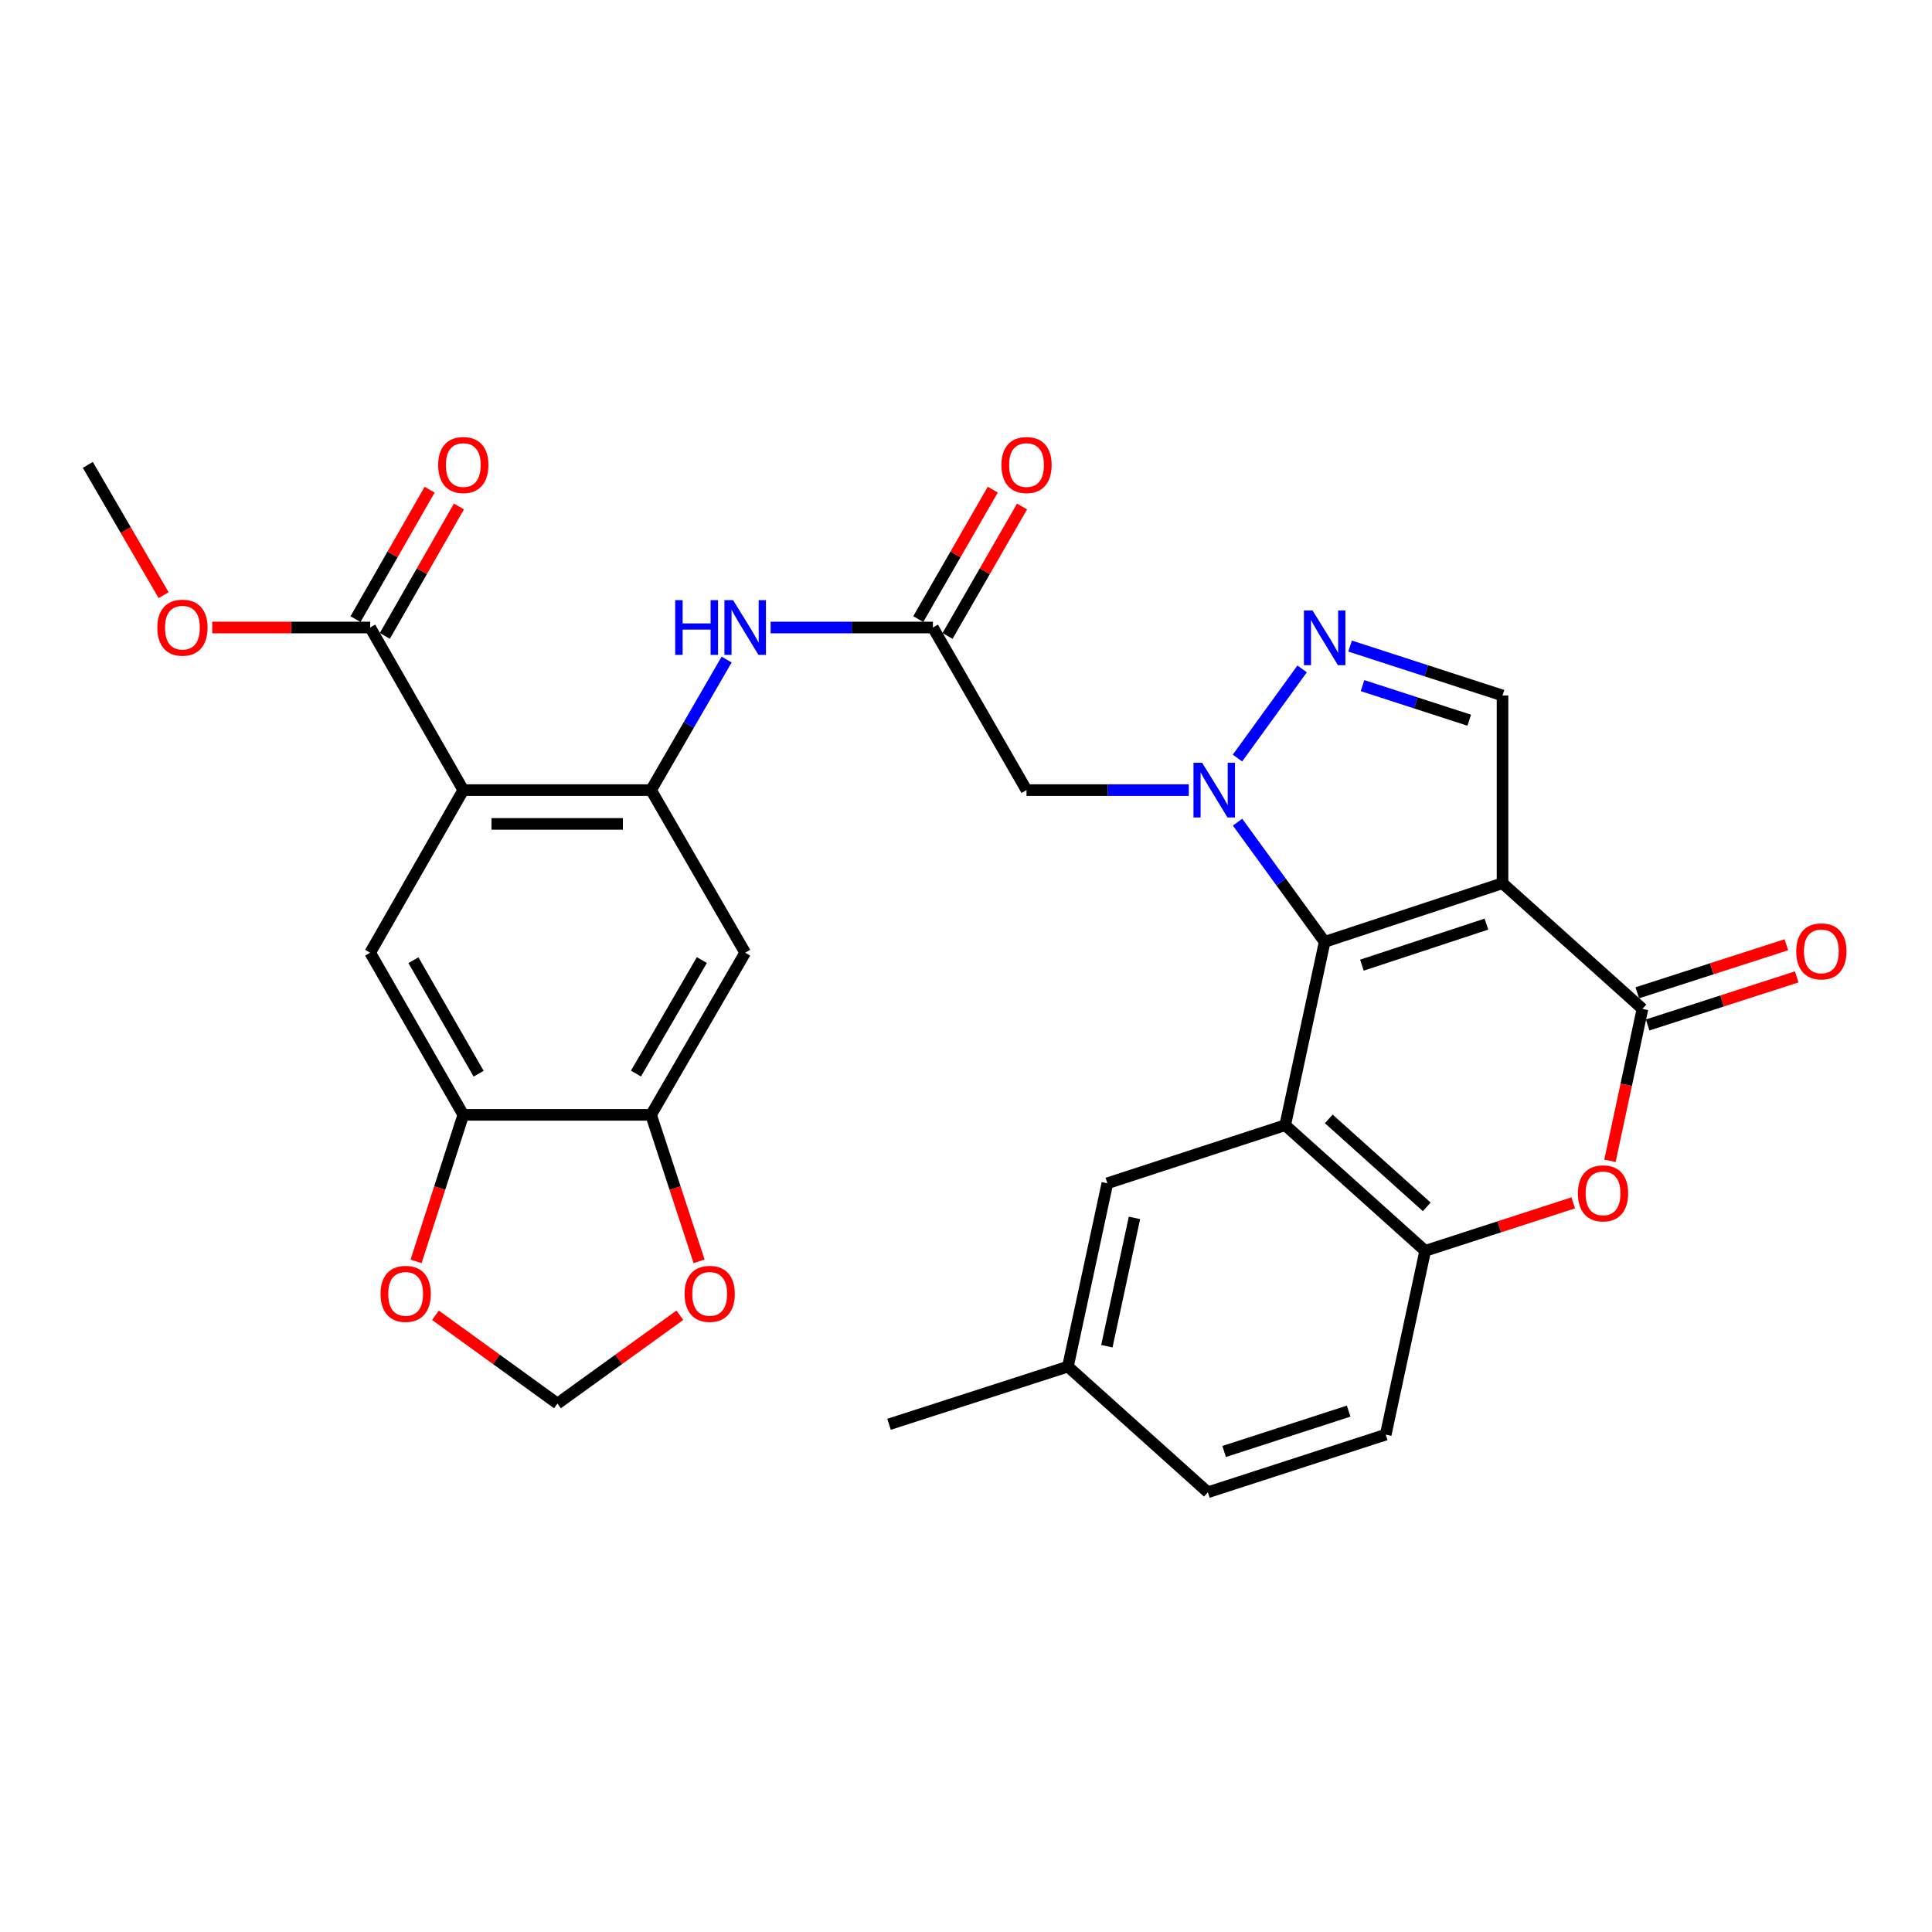 <?xml version='1.0' encoding='iso-8859-1'?>
<svg version='1.1' baseProfile='full'
              xmlns='http://www.w3.org/2000/svg'
                      xmlns:rdkit='http://www.rdkit.org/xml'
                      xmlns:xlink='http://www.w3.org/1999/xlink'
                  xml:space='preserve'
width='1000px' height='1000px' viewBox='0 0 1000 1000'>
<!-- END OF HEADER -->
<rect style='opacity:1.0;fill:#FFFFFF;stroke:none' width='1000' height='1000' x='0' y='0'> </rect>
<path class='bond-0' d='M 685.641,487.508 L 777.699,457.161' style='fill:none;fill-rule:evenodd;stroke:#000000;stroke-width:6px;stroke-linecap:butt;stroke-linejoin:miter;stroke-opacity:1' />
<path class='bond-0' d='M 704.924,499.562 L 769.365,478.319' style='fill:none;fill-rule:evenodd;stroke:#000000;stroke-width:6px;stroke-linecap:butt;stroke-linejoin:miter;stroke-opacity:1' />
<path class='bond-1' d='M 685.641,487.508 L 663.098,456.528' style='fill:none;fill-rule:evenodd;stroke:#000000;stroke-width:6px;stroke-linecap:butt;stroke-linejoin:miter;stroke-opacity:1' />
<path class='bond-1' d='M 663.098,456.528 L 640.555,425.549' style='fill:none;fill-rule:evenodd;stroke:#0000FF;stroke-width:6px;stroke-linecap:butt;stroke-linejoin:miter;stroke-opacity:1' />
<path class='bond-2' d='M 685.641,487.508 L 665.222,582.393' style='fill:none;fill-rule:evenodd;stroke:#000000;stroke-width:6px;stroke-linecap:butt;stroke-linejoin:miter;stroke-opacity:1' />
<path class='bond-3' d='M 777.699,457.161 L 850.136,522.196' style='fill:none;fill-rule:evenodd;stroke:#000000;stroke-width:6px;stroke-linecap:butt;stroke-linejoin:miter;stroke-opacity:1' />
<path class='bond-8' d='M 777.699,457.161 L 777.699,359.983' style='fill:none;fill-rule:evenodd;stroke:#000000;stroke-width:6px;stroke-linecap:butt;stroke-linejoin:miter;stroke-opacity:1' />
<path class='bond-5' d='M 640.517,392.367 L 673.979,346.224' style='fill:none;fill-rule:evenodd;stroke:#0000FF;stroke-width:6px;stroke-linecap:butt;stroke-linejoin:miter;stroke-opacity:1' />
<path class='bond-10' d='M 615.315,408.961 L 573.32,408.961' style='fill:none;fill-rule:evenodd;stroke:#0000FF;stroke-width:6px;stroke-linecap:butt;stroke-linejoin:miter;stroke-opacity:1' />
<path class='bond-10' d='M 573.32,408.961 L 531.325,408.961' style='fill:none;fill-rule:evenodd;stroke:#000000;stroke-width:6px;stroke-linecap:butt;stroke-linejoin:miter;stroke-opacity:1' />
<path class='bond-9' d='M 665.222,582.393 L 737.668,647.438' style='fill:none;fill-rule:evenodd;stroke:#000000;stroke-width:6px;stroke-linecap:butt;stroke-linejoin:miter;stroke-opacity:1' />
<path class='bond-9' d='M 687.77,579.139 L 738.483,624.67' style='fill:none;fill-rule:evenodd;stroke:#000000;stroke-width:6px;stroke-linecap:butt;stroke-linejoin:miter;stroke-opacity:1' />
<path class='bond-18' d='M 665.222,582.393 L 573.163,612.467' style='fill:none;fill-rule:evenodd;stroke:#000000;stroke-width:6px;stroke-linecap:butt;stroke-linejoin:miter;stroke-opacity:1' />
<path class='bond-21' d='M 852.819,530.517 L 891.399,518.079' style='fill:none;fill-rule:evenodd;stroke:#000000;stroke-width:6px;stroke-linecap:butt;stroke-linejoin:miter;stroke-opacity:1' />
<path class='bond-21' d='M 891.399,518.079 L 929.98,505.641' style='fill:none;fill-rule:evenodd;stroke:#FF0000;stroke-width:6px;stroke-linecap:butt;stroke-linejoin:miter;stroke-opacity:1' />
<path class='bond-21' d='M 847.454,513.875 L 886.034,501.437' style='fill:none;fill-rule:evenodd;stroke:#000000;stroke-width:6px;stroke-linecap:butt;stroke-linejoin:miter;stroke-opacity:1' />
<path class='bond-21' d='M 886.034,501.437 L 924.615,488.999' style='fill:none;fill-rule:evenodd;stroke:#FF0000;stroke-width:6px;stroke-linecap:butt;stroke-linejoin:miter;stroke-opacity:1' />
<path class='bond-32' d='M 850.136,522.196 L 841.724,561.517' style='fill:none;fill-rule:evenodd;stroke:#000000;stroke-width:6px;stroke-linecap:butt;stroke-linejoin:miter;stroke-opacity:1' />
<path class='bond-32' d='M 841.724,561.517 L 833.312,600.837' style='fill:none;fill-rule:evenodd;stroke:#FF0000;stroke-width:6px;stroke-linecap:butt;stroke-linejoin:miter;stroke-opacity:1' />
<path class='bond-4' d='M 239.801,408.961 L 336.989,408.961' style='fill:none;fill-rule:evenodd;stroke:#000000;stroke-width:6px;stroke-linecap:butt;stroke-linejoin:miter;stroke-opacity:1' />
<path class='bond-4' d='M 254.379,426.446 L 322.411,426.446' style='fill:none;fill-rule:evenodd;stroke:#000000;stroke-width:6px;stroke-linecap:butt;stroke-linejoin:miter;stroke-opacity:1' />
<path class='bond-11' d='M 239.801,408.961 L 191.6,493.122' style='fill:none;fill-rule:evenodd;stroke:#000000;stroke-width:6px;stroke-linecap:butt;stroke-linejoin:miter;stroke-opacity:1' />
<path class='bond-14' d='M 239.801,408.961 L 191.6,324.799' style='fill:none;fill-rule:evenodd;stroke:#000000;stroke-width:6px;stroke-linecap:butt;stroke-linejoin:miter;stroke-opacity:1' />
<path class='bond-31' d='M 698.8,334.408 L 738.25,347.195' style='fill:none;fill-rule:evenodd;stroke:#0000FF;stroke-width:6px;stroke-linecap:butt;stroke-linejoin:miter;stroke-opacity:1' />
<path class='bond-31' d='M 738.25,347.195 L 777.699,359.983' style='fill:none;fill-rule:evenodd;stroke:#000000;stroke-width:6px;stroke-linecap:butt;stroke-linejoin:miter;stroke-opacity:1' />
<path class='bond-31' d='M 705.243,354.877 L 732.858,363.829' style='fill:none;fill-rule:evenodd;stroke:#0000FF;stroke-width:6px;stroke-linecap:butt;stroke-linejoin:miter;stroke-opacity:1' />
<path class='bond-31' d='M 732.858,363.829 L 760.473,372.78' style='fill:none;fill-rule:evenodd;stroke:#000000;stroke-width:6px;stroke-linecap:butt;stroke-linejoin:miter;stroke-opacity:1' />
<path class='bond-6' d='M 336.989,408.961 L 356.545,375.176' style='fill:none;fill-rule:evenodd;stroke:#000000;stroke-width:6px;stroke-linecap:butt;stroke-linejoin:miter;stroke-opacity:1' />
<path class='bond-6' d='M 356.545,375.176 L 376.101,341.391' style='fill:none;fill-rule:evenodd;stroke:#0000FF;stroke-width:6px;stroke-linecap:butt;stroke-linejoin:miter;stroke-opacity:1' />
<path class='bond-13' d='M 336.989,408.961 L 385.704,493.122' style='fill:none;fill-rule:evenodd;stroke:#000000;stroke-width:6px;stroke-linecap:butt;stroke-linejoin:miter;stroke-opacity:1' />
<path class='bond-7' d='M 814.308,622.595 L 775.988,635.016' style='fill:none;fill-rule:evenodd;stroke:#FF0000;stroke-width:6px;stroke-linecap:butt;stroke-linejoin:miter;stroke-opacity:1' />
<path class='bond-7' d='M 775.988,635.016 L 737.668,647.438' style='fill:none;fill-rule:evenodd;stroke:#000000;stroke-width:6px;stroke-linecap:butt;stroke-linejoin:miter;stroke-opacity:1' />
<path class='bond-25' d='M 737.668,647.438 L 717.259,742.556' style='fill:none;fill-rule:evenodd;stroke:#000000;stroke-width:6px;stroke-linecap:butt;stroke-linejoin:miter;stroke-opacity:1' />
<path class='bond-12' d='M 531.325,408.961 L 482.872,324.799' style='fill:none;fill-rule:evenodd;stroke:#000000;stroke-width:6px;stroke-linecap:butt;stroke-linejoin:miter;stroke-opacity:1' />
<path class='bond-34' d='M 191.6,493.122 L 239.801,577.041' style='fill:none;fill-rule:evenodd;stroke:#000000;stroke-width:6px;stroke-linecap:butt;stroke-linejoin:miter;stroke-opacity:1' />
<path class='bond-34' d='M 213.993,497.001 L 247.733,555.744' style='fill:none;fill-rule:evenodd;stroke:#000000;stroke-width:6px;stroke-linecap:butt;stroke-linejoin:miter;stroke-opacity:1' />
<path class='bond-15' d='M 482.872,324.799 L 440.873,324.799' style='fill:none;fill-rule:evenodd;stroke:#000000;stroke-width:6px;stroke-linecap:butt;stroke-linejoin:miter;stroke-opacity:1' />
<path class='bond-15' d='M 440.873,324.799 L 398.873,324.799' style='fill:none;fill-rule:evenodd;stroke:#0000FF;stroke-width:6px;stroke-linecap:butt;stroke-linejoin:miter;stroke-opacity:1' />
<path class='bond-24' d='M 490.449,329.161 L 509.729,295.664' style='fill:none;fill-rule:evenodd;stroke:#000000;stroke-width:6px;stroke-linecap:butt;stroke-linejoin:miter;stroke-opacity:1' />
<path class='bond-24' d='M 509.729,295.664 L 529.009,262.168' style='fill:none;fill-rule:evenodd;stroke:#FF0000;stroke-width:6px;stroke-linecap:butt;stroke-linejoin:miter;stroke-opacity:1' />
<path class='bond-24' d='M 475.295,320.438 L 494.575,286.942' style='fill:none;fill-rule:evenodd;stroke:#000000;stroke-width:6px;stroke-linecap:butt;stroke-linejoin:miter;stroke-opacity:1' />
<path class='bond-24' d='M 494.575,286.942 L 513.855,253.446' style='fill:none;fill-rule:evenodd;stroke:#FF0000;stroke-width:6px;stroke-linecap:butt;stroke-linejoin:miter;stroke-opacity:1' />
<path class='bond-17' d='M 385.704,493.122 L 336.989,577.041' style='fill:none;fill-rule:evenodd;stroke:#000000;stroke-width:6px;stroke-linecap:butt;stroke-linejoin:miter;stroke-opacity:1' />
<path class='bond-17' d='M 363.275,496.932 L 329.174,555.675' style='fill:none;fill-rule:evenodd;stroke:#000000;stroke-width:6px;stroke-linecap:butt;stroke-linejoin:miter;stroke-opacity:1' />
<path class='bond-23' d='M 199.187,329.144 L 218.368,295.646' style='fill:none;fill-rule:evenodd;stroke:#000000;stroke-width:6px;stroke-linecap:butt;stroke-linejoin:miter;stroke-opacity:1' />
<path class='bond-23' d='M 218.368,295.646 L 237.548,262.148' style='fill:none;fill-rule:evenodd;stroke:#FF0000;stroke-width:6px;stroke-linecap:butt;stroke-linejoin:miter;stroke-opacity:1' />
<path class='bond-23' d='M 184.014,320.455 L 203.194,286.957' style='fill:none;fill-rule:evenodd;stroke:#000000;stroke-width:6px;stroke-linecap:butt;stroke-linejoin:miter;stroke-opacity:1' />
<path class='bond-23' d='M 203.194,286.957 L 222.374,253.46' style='fill:none;fill-rule:evenodd;stroke:#FF0000;stroke-width:6px;stroke-linecap:butt;stroke-linejoin:miter;stroke-opacity:1' />
<path class='bond-27' d='M 191.6,324.799 L 150.731,324.799' style='fill:none;fill-rule:evenodd;stroke:#000000;stroke-width:6px;stroke-linecap:butt;stroke-linejoin:miter;stroke-opacity:1' />
<path class='bond-27' d='M 150.731,324.799 L 109.861,324.799' style='fill:none;fill-rule:evenodd;stroke:#FF0000;stroke-width:6px;stroke-linecap:butt;stroke-linejoin:miter;stroke-opacity:1' />
<path class='bond-16' d='M 239.801,577.041 L 336.989,577.041' style='fill:none;fill-rule:evenodd;stroke:#000000;stroke-width:6px;stroke-linecap:butt;stroke-linejoin:miter;stroke-opacity:1' />
<path class='bond-19' d='M 239.801,577.041 L 227.584,614.957' style='fill:none;fill-rule:evenodd;stroke:#000000;stroke-width:6px;stroke-linecap:butt;stroke-linejoin:miter;stroke-opacity:1' />
<path class='bond-19' d='M 227.584,614.957 L 215.367,652.872' style='fill:none;fill-rule:evenodd;stroke:#FF0000;stroke-width:6px;stroke-linecap:butt;stroke-linejoin:miter;stroke-opacity:1' />
<path class='bond-20' d='M 336.989,577.041 L 349.416,614.955' style='fill:none;fill-rule:evenodd;stroke:#000000;stroke-width:6px;stroke-linecap:butt;stroke-linejoin:miter;stroke-opacity:1' />
<path class='bond-20' d='M 349.416,614.955 L 361.843,652.868' style='fill:none;fill-rule:evenodd;stroke:#FF0000;stroke-width:6px;stroke-linecap:butt;stroke-linejoin:miter;stroke-opacity:1' />
<path class='bond-26' d='M 573.163,612.467 L 552.754,707.353' style='fill:none;fill-rule:evenodd;stroke:#000000;stroke-width:6px;stroke-linecap:butt;stroke-linejoin:miter;stroke-opacity:1' />
<path class='bond-26' d='M 587.196,630.377 L 572.91,696.797' style='fill:none;fill-rule:evenodd;stroke:#000000;stroke-width:6px;stroke-linecap:butt;stroke-linejoin:miter;stroke-opacity:1' />
<path class='bond-35' d='M 225.394,680.788 L 256.965,703.639' style='fill:none;fill-rule:evenodd;stroke:#FF0000;stroke-width:6px;stroke-linecap:butt;stroke-linejoin:miter;stroke-opacity:1' />
<path class='bond-35' d='M 256.965,703.639 L 288.536,726.489' style='fill:none;fill-rule:evenodd;stroke:#000000;stroke-width:6px;stroke-linecap:butt;stroke-linejoin:miter;stroke-opacity:1' />
<path class='bond-22' d='M 351.906,680.759 L 320.221,703.624' style='fill:none;fill-rule:evenodd;stroke:#FF0000;stroke-width:6px;stroke-linecap:butt;stroke-linejoin:miter;stroke-opacity:1' />
<path class='bond-22' d='M 320.221,703.624 L 288.536,726.489' style='fill:none;fill-rule:evenodd;stroke:#000000;stroke-width:6px;stroke-linecap:butt;stroke-linejoin:miter;stroke-opacity:1' />
<path class='bond-33' d='M 717.259,742.556 L 625.191,772.397' style='fill:none;fill-rule:evenodd;stroke:#000000;stroke-width:6px;stroke-linecap:butt;stroke-linejoin:miter;stroke-opacity:1' />
<path class='bond-33' d='M 698.058,730.399 L 633.61,751.288' style='fill:none;fill-rule:evenodd;stroke:#000000;stroke-width:6px;stroke-linecap:butt;stroke-linejoin:miter;stroke-opacity:1' />
<path class='bond-28' d='M 552.754,707.353 L 625.191,772.397' style='fill:none;fill-rule:evenodd;stroke:#000000;stroke-width:6px;stroke-linecap:butt;stroke-linejoin:miter;stroke-opacity:1' />
<path class='bond-29' d='M 552.754,707.353 L 460.161,737.204' style='fill:none;fill-rule:evenodd;stroke:#000000;stroke-width:6px;stroke-linecap:butt;stroke-linejoin:miter;stroke-opacity:1' />
<path class='bond-30' d='M 84.684,308.045 L 65.069,274.332' style='fill:none;fill-rule:evenodd;stroke:#FF0000;stroke-width:6px;stroke-linecap:butt;stroke-linejoin:miter;stroke-opacity:1' />
<path class='bond-30' d='M 65.069,274.332 L 45.455,240.619' style='fill:none;fill-rule:evenodd;stroke:#000000;stroke-width:6px;stroke-linecap:butt;stroke-linejoin:miter;stroke-opacity:1' />
<path  class='atom-2' d='M 622.224 394.801
L 631.504 409.801
Q 632.424 411.281, 633.904 413.961
Q 635.384 416.641, 635.464 416.801
L 635.464 394.801
L 639.224 394.801
L 639.224 423.121
L 635.344 423.121
L 625.384 406.721
Q 624.224 404.801, 622.984 402.601
Q 621.784 400.401, 621.424 399.721
L 621.424 423.121
L 617.744 423.121
L 617.744 394.801
L 622.224 394.801
' fill='#0000FF'/>
<path  class='atom-6' d='M 679.381 315.982
L 688.661 330.982
Q 689.581 332.462, 691.061 335.142
Q 692.541 337.822, 692.621 337.982
L 692.621 315.982
L 696.381 315.982
L 696.381 344.302
L 692.501 344.302
L 682.541 327.902
Q 681.381 325.982, 680.141 323.782
Q 678.941 321.582, 678.581 320.902
L 678.581 344.302
L 674.901 344.302
L 674.901 315.982
L 679.381 315.982
' fill='#0000FF'/>
<path  class='atom-8' d='M 816.727 617.676
Q 816.727 610.876, 820.087 607.076
Q 823.447 603.276, 829.727 603.276
Q 836.007 603.276, 839.367 607.076
Q 842.727 610.876, 842.727 617.676
Q 842.727 624.556, 839.327 628.476
Q 835.927 632.356, 829.727 632.356
Q 823.487 632.356, 820.087 628.476
Q 816.727 624.596, 816.727 617.676
M 829.727 629.156
Q 834.047 629.156, 836.367 626.276
Q 838.727 623.356, 838.727 617.676
Q 838.727 612.116, 836.367 609.316
Q 834.047 606.476, 829.727 606.476
Q 825.407 606.476, 823.047 609.276
Q 820.727 612.076, 820.727 617.676
Q 820.727 623.396, 823.047 626.276
Q 825.407 629.156, 829.727 629.156
' fill='#FF0000'/>
<path  class='atom-16' d='M 349.484 310.639
L 353.324 310.639
L 353.324 322.679
L 367.804 322.679
L 367.804 310.639
L 371.644 310.639
L 371.644 338.959
L 367.804 338.959
L 367.804 325.879
L 353.324 325.879
L 353.324 338.959
L 349.484 338.959
L 349.484 310.639
' fill='#0000FF'/>
<path  class='atom-16' d='M 379.444 310.639
L 388.724 325.639
Q 389.644 327.119, 391.124 329.799
Q 392.604 332.479, 392.684 332.639
L 392.684 310.639
L 396.444 310.639
L 396.444 338.959
L 392.564 338.959
L 382.604 322.559
Q 381.444 320.639, 380.204 318.439
Q 379.004 316.239, 378.644 315.559
L 378.644 338.959
L 374.964 338.959
L 374.964 310.639
L 379.444 310.639
' fill='#0000FF'/>
<path  class='atom-20' d='M 196.969 669.704
Q 196.969 662.904, 200.329 659.104
Q 203.689 655.304, 209.969 655.304
Q 216.249 655.304, 219.609 659.104
Q 222.969 662.904, 222.969 669.704
Q 222.969 676.584, 219.569 680.504
Q 216.169 684.384, 209.969 684.384
Q 203.729 684.384, 200.329 680.504
Q 196.969 676.624, 196.969 669.704
M 209.969 681.184
Q 214.289 681.184, 216.609 678.304
Q 218.969 675.384, 218.969 669.704
Q 218.969 664.144, 216.609 661.344
Q 214.289 658.504, 209.969 658.504
Q 205.649 658.504, 203.289 661.304
Q 200.969 664.104, 200.969 669.704
Q 200.969 675.424, 203.289 678.304
Q 205.649 681.184, 209.969 681.184
' fill='#FF0000'/>
<path  class='atom-21' d='M 354.335 669.704
Q 354.335 662.904, 357.695 659.104
Q 361.055 655.304, 367.335 655.304
Q 373.615 655.304, 376.975 659.104
Q 380.335 662.904, 380.335 669.704
Q 380.335 676.584, 376.935 680.504
Q 373.535 684.384, 367.335 684.384
Q 361.095 684.384, 357.695 680.504
Q 354.335 676.624, 354.335 669.704
M 367.335 681.184
Q 371.655 681.184, 373.975 678.304
Q 376.335 675.384, 376.335 669.704
Q 376.335 664.144, 373.975 661.344
Q 371.655 658.504, 367.335 658.504
Q 363.015 658.504, 360.655 661.304
Q 358.335 664.104, 358.335 669.704
Q 358.335 675.424, 360.655 678.304
Q 363.015 681.184, 367.335 681.184
' fill='#FF0000'/>
<path  class='atom-22' d='M 929.729 492.425
Q 929.729 485.625, 933.089 481.825
Q 936.449 478.025, 942.729 478.025
Q 949.009 478.025, 952.369 481.825
Q 955.729 485.625, 955.729 492.425
Q 955.729 499.305, 952.329 503.225
Q 948.929 507.105, 942.729 507.105
Q 936.489 507.105, 933.089 503.225
Q 929.729 499.345, 929.729 492.425
M 942.729 503.905
Q 947.049 503.905, 949.369 501.025
Q 951.729 498.105, 951.729 492.425
Q 951.729 486.865, 949.369 484.065
Q 947.049 481.225, 942.729 481.225
Q 938.409 481.225, 936.049 484.025
Q 933.729 486.825, 933.729 492.425
Q 933.729 498.145, 936.049 501.025
Q 938.409 503.905, 942.729 503.905
' fill='#FF0000'/>
<path  class='atom-24' d='M 226.801 240.699
Q 226.801 233.899, 230.161 230.099
Q 233.521 226.299, 239.801 226.299
Q 246.081 226.299, 249.441 230.099
Q 252.801 233.899, 252.801 240.699
Q 252.801 247.579, 249.401 251.499
Q 246.001 255.379, 239.801 255.379
Q 233.561 255.379, 230.161 251.499
Q 226.801 247.619, 226.801 240.699
M 239.801 252.179
Q 244.121 252.179, 246.441 249.299
Q 248.801 246.379, 248.801 240.699
Q 248.801 235.139, 246.441 232.339
Q 244.121 229.499, 239.801 229.499
Q 235.481 229.499, 233.121 232.299
Q 230.801 235.099, 230.801 240.699
Q 230.801 246.419, 233.121 249.299
Q 235.481 252.179, 239.801 252.179
' fill='#FF0000'/>
<path  class='atom-25' d='M 518.325 240.699
Q 518.325 233.899, 521.685 230.099
Q 525.045 226.299, 531.325 226.299
Q 537.605 226.299, 540.965 230.099
Q 544.325 233.899, 544.325 240.699
Q 544.325 247.579, 540.925 251.499
Q 537.525 255.379, 531.325 255.379
Q 525.085 255.379, 521.685 251.499
Q 518.325 247.619, 518.325 240.699
M 531.325 252.179
Q 535.645 252.179, 537.965 249.299
Q 540.325 246.379, 540.325 240.699
Q 540.325 235.139, 537.965 232.339
Q 535.645 229.499, 531.325 229.499
Q 527.005 229.499, 524.645 232.299
Q 522.325 235.099, 522.325 240.699
Q 522.325 246.419, 524.645 249.299
Q 527.005 252.179, 531.325 252.179
' fill='#FF0000'/>
<path  class='atom-28' d='M 81.432 324.879
Q 81.432 318.079, 84.792 314.279
Q 88.152 310.479, 94.432 310.479
Q 100.712 310.479, 104.072 314.279
Q 107.432 318.079, 107.432 324.879
Q 107.432 331.759, 104.032 335.679
Q 100.632 339.559, 94.432 339.559
Q 88.192 339.559, 84.792 335.679
Q 81.432 331.799, 81.432 324.879
M 94.432 336.359
Q 98.752 336.359, 101.072 333.479
Q 103.432 330.559, 103.432 324.879
Q 103.432 319.319, 101.072 316.519
Q 98.752 313.679, 94.432 313.679
Q 90.112 313.679, 87.752 316.479
Q 85.432 319.279, 85.432 324.879
Q 85.432 330.599, 87.752 333.479
Q 90.112 336.359, 94.432 336.359
' fill='#FF0000'/>
</svg>
